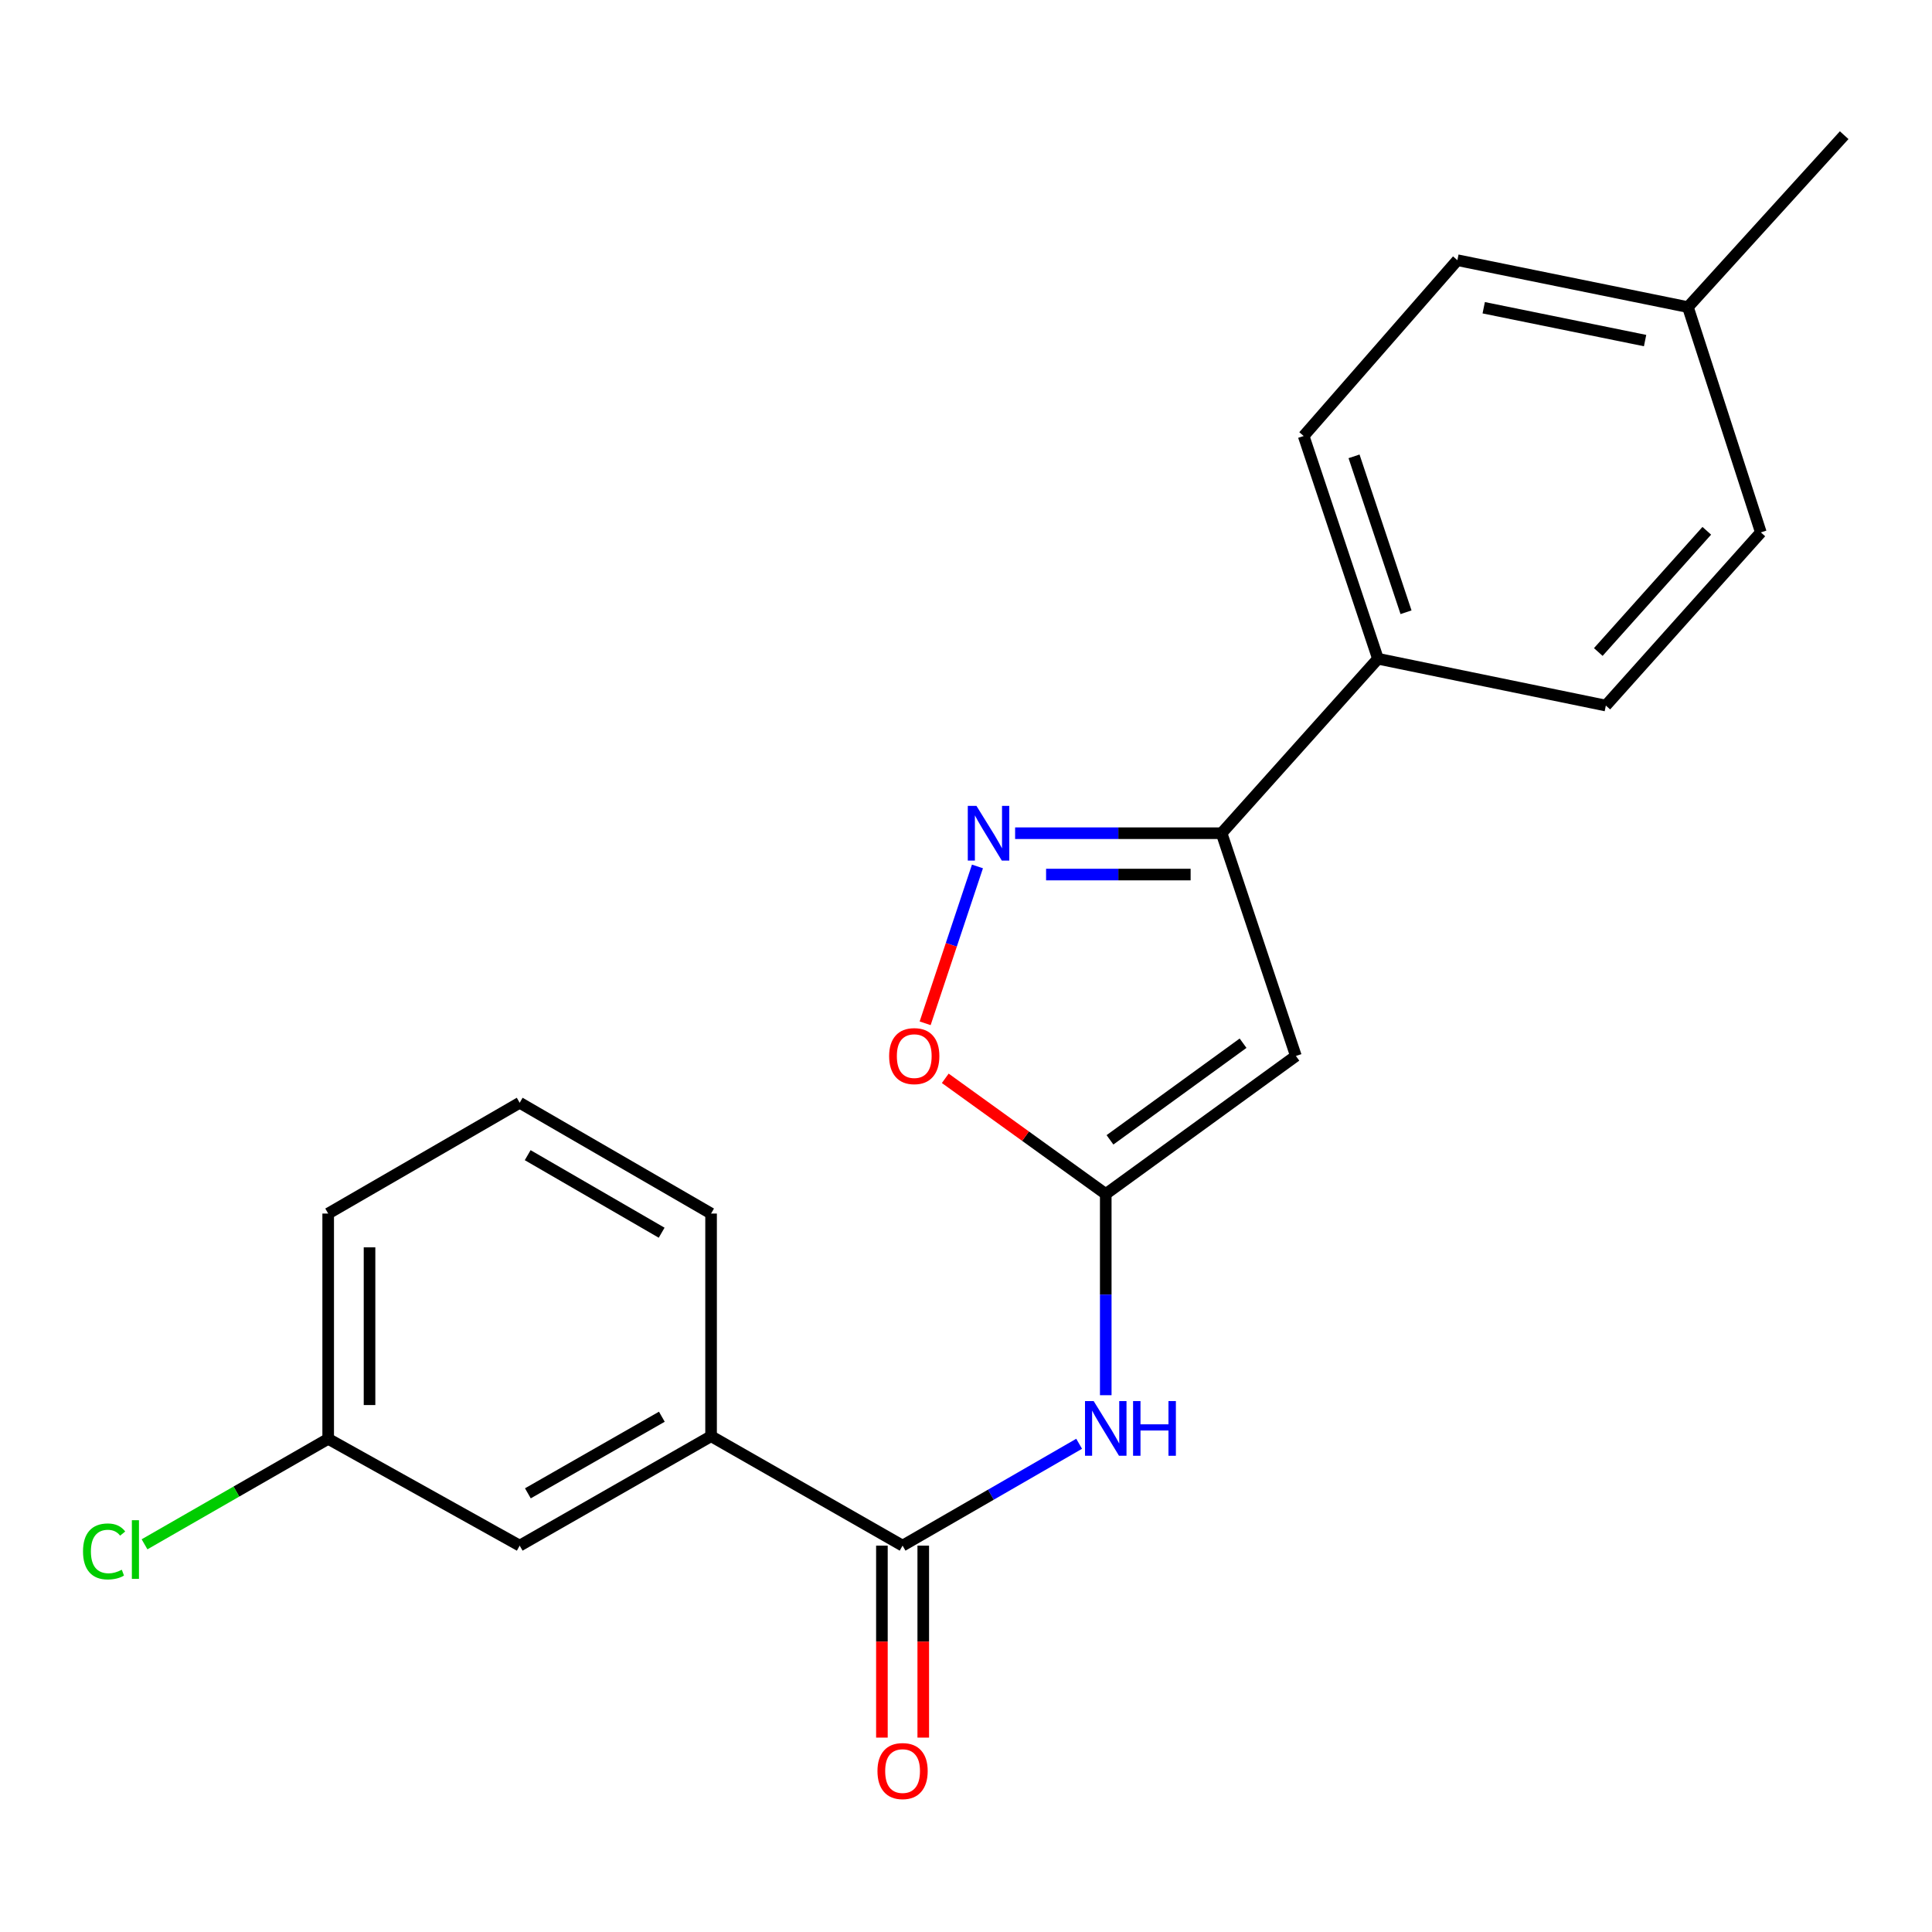 <?xml version='1.0' encoding='iso-8859-1'?>
<svg version='1.1' baseProfile='full'
              xmlns='http://www.w3.org/2000/svg'
                      xmlns:rdkit='http://www.rdkit.org/xml'
                      xmlns:xlink='http://www.w3.org/1999/xlink'
                  xml:space='preserve'
width='1000px' height='1000px' viewBox='0 0 1000 1000'>
<!-- END OF HEADER -->
<rect style='opacity:1.0;fill:#FFFFFF;stroke:none' width='1000' height='1000' x='0' y='0'> </rect>
<path class='bond-0' d='M 572.336,618.016 L 670.745,546.56' style='fill:none;fill-rule:evenodd;stroke:#000000;stroke-width:6px;stroke-linecap:butt;stroke-linejoin:miter;stroke-opacity:1' />
<path class='bond-0' d='M 574.523,589.98 L 643.409,539.961' style='fill:none;fill-rule:evenodd;stroke:#000000;stroke-width:6px;stroke-linecap:butt;stroke-linejoin:miter;stroke-opacity:1' />
<path class='bond-3' d='M 572.336,618.016 L 572.336,670.085' style='fill:none;fill-rule:evenodd;stroke:#000000;stroke-width:6px;stroke-linecap:butt;stroke-linejoin:miter;stroke-opacity:1' />
<path class='bond-3' d='M 572.336,670.085 L 572.336,722.154' style='fill:none;fill-rule:evenodd;stroke:#0000FF;stroke-width:6px;stroke-linecap:butt;stroke-linejoin:miter;stroke-opacity:1' />
<path class='bond-5' d='M 572.336,618.016 L 530.803,588.075' style='fill:none;fill-rule:evenodd;stroke:#000000;stroke-width:6px;stroke-linecap:butt;stroke-linejoin:miter;stroke-opacity:1' />
<path class='bond-5' d='M 530.803,588.075 L 489.269,558.134' style='fill:none;fill-rule:evenodd;stroke:#FF0000;stroke-width:6px;stroke-linecap:butt;stroke-linejoin:miter;stroke-opacity:1' />
<path class='bond-2' d='M 670.745,546.56 L 632.295,431.269' style='fill:none;fill-rule:evenodd;stroke:#000000;stroke-width:6px;stroke-linecap:butt;stroke-linejoin:miter;stroke-opacity:1' />
<path class='bond-1' d='M 505.929,448.467 L 492.39,489.061' style='fill:none;fill-rule:evenodd;stroke:#0000FF;stroke-width:6px;stroke-linecap:butt;stroke-linejoin:miter;stroke-opacity:1' />
<path class='bond-1' d='M 492.39,489.061 L 478.852,529.655' style='fill:none;fill-rule:evenodd;stroke:#FF0000;stroke-width:6px;stroke-linecap:butt;stroke-linejoin:miter;stroke-opacity:1' />
<path class='bond-21' d='M 525.42,431.269 L 578.857,431.269' style='fill:none;fill-rule:evenodd;stroke:#0000FF;stroke-width:6px;stroke-linecap:butt;stroke-linejoin:miter;stroke-opacity:1' />
<path class='bond-21' d='M 578.857,431.269 L 632.295,431.269' style='fill:none;fill-rule:evenodd;stroke:#000000;stroke-width:6px;stroke-linecap:butt;stroke-linejoin:miter;stroke-opacity:1' />
<path class='bond-21' d='M 541.451,452.67 L 578.857,452.67' style='fill:none;fill-rule:evenodd;stroke:#0000FF;stroke-width:6px;stroke-linecap:butt;stroke-linejoin:miter;stroke-opacity:1' />
<path class='bond-21' d='M 578.857,452.67 L 616.263,452.67' style='fill:none;fill-rule:evenodd;stroke:#000000;stroke-width:6px;stroke-linecap:butt;stroke-linejoin:miter;stroke-opacity:1' />
<path class='bond-7' d='M 632.295,431.269 L 713.226,340.968' style='fill:none;fill-rule:evenodd;stroke:#000000;stroke-width:6px;stroke-linecap:butt;stroke-linejoin:miter;stroke-opacity:1' />
<path class='bond-4' d='M 558.561,747.295 L 512.868,773.657' style='fill:none;fill-rule:evenodd;stroke:#0000FF;stroke-width:6px;stroke-linecap:butt;stroke-linejoin:miter;stroke-opacity:1' />
<path class='bond-4' d='M 512.868,773.657 L 467.174,800.019' style='fill:none;fill-rule:evenodd;stroke:#000000;stroke-width:6px;stroke-linecap:butt;stroke-linejoin:miter;stroke-opacity:1' />
<path class='bond-6' d='M 467.174,800.019 L 368.052,743.378' style='fill:none;fill-rule:evenodd;stroke:#000000;stroke-width:6px;stroke-linecap:butt;stroke-linejoin:miter;stroke-opacity:1' />
<path class='bond-8' d='M 456.474,800.019 L 456.474,849.701' style='fill:none;fill-rule:evenodd;stroke:#000000;stroke-width:6px;stroke-linecap:butt;stroke-linejoin:miter;stroke-opacity:1' />
<path class='bond-8' d='M 456.474,849.701 L 456.474,899.384' style='fill:none;fill-rule:evenodd;stroke:#FF0000;stroke-width:6px;stroke-linecap:butt;stroke-linejoin:miter;stroke-opacity:1' />
<path class='bond-8' d='M 477.875,800.019 L 477.875,849.701' style='fill:none;fill-rule:evenodd;stroke:#000000;stroke-width:6px;stroke-linecap:butt;stroke-linejoin:miter;stroke-opacity:1' />
<path class='bond-8' d='M 477.875,849.701 L 477.875,899.384' style='fill:none;fill-rule:evenodd;stroke:#FF0000;stroke-width:6px;stroke-linecap:butt;stroke-linejoin:miter;stroke-opacity:1' />
<path class='bond-9' d='M 368.052,743.378 L 268.99,800.019' style='fill:none;fill-rule:evenodd;stroke:#000000;stroke-width:6px;stroke-linecap:butt;stroke-linejoin:miter;stroke-opacity:1' />
<path class='bond-9' d='M 342.57,733.295 L 273.226,772.944' style='fill:none;fill-rule:evenodd;stroke:#000000;stroke-width:6px;stroke-linecap:butt;stroke-linejoin:miter;stroke-opacity:1' />
<path class='bond-17' d='M 368.052,743.378 L 368.052,628.134' style='fill:none;fill-rule:evenodd;stroke:#000000;stroke-width:6px;stroke-linecap:butt;stroke-linejoin:miter;stroke-opacity:1' />
<path class='bond-10' d='M 713.226,340.968 L 674.775,225.677' style='fill:none;fill-rule:evenodd;stroke:#000000;stroke-width:6px;stroke-linecap:butt;stroke-linejoin:miter;stroke-opacity:1' />
<path class='bond-10' d='M 727.76,316.904 L 700.845,236.2' style='fill:none;fill-rule:evenodd;stroke:#000000;stroke-width:6px;stroke-linecap:butt;stroke-linejoin:miter;stroke-opacity:1' />
<path class='bond-11' d='M 713.226,340.968 L 831.181,365.199' style='fill:none;fill-rule:evenodd;stroke:#000000;stroke-width:6px;stroke-linecap:butt;stroke-linejoin:miter;stroke-opacity:1' />
<path class='bond-12' d='M 268.99,800.019 L 169.867,744.745' style='fill:none;fill-rule:evenodd;stroke:#000000;stroke-width:6px;stroke-linecap:butt;stroke-linejoin:miter;stroke-opacity:1' />
<path class='bond-14' d='M 674.775,225.677 L 754.339,134.675' style='fill:none;fill-rule:evenodd;stroke:#000000;stroke-width:6px;stroke-linecap:butt;stroke-linejoin:miter;stroke-opacity:1' />
<path class='bond-13' d='M 831.181,365.199 L 911.411,275.565' style='fill:none;fill-rule:evenodd;stroke:#000000;stroke-width:6px;stroke-linecap:butt;stroke-linejoin:miter;stroke-opacity:1' />
<path class='bond-13' d='M 827.269,337.481 L 883.43,274.737' style='fill:none;fill-rule:evenodd;stroke:#000000;stroke-width:6px;stroke-linecap:butt;stroke-linejoin:miter;stroke-opacity:1' />
<path class='bond-16' d='M 169.867,744.745 L 122.338,772.038' style='fill:none;fill-rule:evenodd;stroke:#000000;stroke-width:6px;stroke-linecap:butt;stroke-linejoin:miter;stroke-opacity:1' />
<path class='bond-16' d='M 122.338,772.038 L 74.808,799.332' style='fill:none;fill-rule:evenodd;stroke:#00CC00;stroke-width:6px;stroke-linecap:butt;stroke-linejoin:miter;stroke-opacity:1' />
<path class='bond-22' d='M 169.867,744.745 L 169.867,628.134' style='fill:none;fill-rule:evenodd;stroke:#000000;stroke-width:6px;stroke-linecap:butt;stroke-linejoin:miter;stroke-opacity:1' />
<path class='bond-22' d='M 191.268,727.253 L 191.268,645.625' style='fill:none;fill-rule:evenodd;stroke:#000000;stroke-width:6px;stroke-linecap:butt;stroke-linejoin:miter;stroke-opacity:1' />
<path class='bond-15' d='M 911.411,275.565 L 873.662,158.953' style='fill:none;fill-rule:evenodd;stroke:#000000;stroke-width:6px;stroke-linecap:butt;stroke-linejoin:miter;stroke-opacity:1' />
<path class='bond-23' d='M 754.339,134.675 L 873.662,158.953' style='fill:none;fill-rule:evenodd;stroke:#000000;stroke-width:6px;stroke-linecap:butt;stroke-linejoin:miter;stroke-opacity:1' />
<path class='bond-23' d='M 767.971,159.288 L 851.496,176.283' style='fill:none;fill-rule:evenodd;stroke:#000000;stroke-width:6px;stroke-linecap:butt;stroke-linejoin:miter;stroke-opacity:1' />
<path class='bond-20' d='M 873.662,158.953 L 954.545,69.973' style='fill:none;fill-rule:evenodd;stroke:#000000;stroke-width:6px;stroke-linecap:butt;stroke-linejoin:miter;stroke-opacity:1' />
<path class='bond-18' d='M 368.052,628.134 L 268.99,570.791' style='fill:none;fill-rule:evenodd;stroke:#000000;stroke-width:6px;stroke-linecap:butt;stroke-linejoin:miter;stroke-opacity:1' />
<path class='bond-18' d='M 342.471,638.054 L 273.128,597.914' style='fill:none;fill-rule:evenodd;stroke:#000000;stroke-width:6px;stroke-linecap:butt;stroke-linejoin:miter;stroke-opacity:1' />
<path class='bond-19' d='M 268.99,570.791 L 169.867,628.134' style='fill:none;fill-rule:evenodd;stroke:#000000;stroke-width:6px;stroke-linecap:butt;stroke-linejoin:miter;stroke-opacity:1' />
<path  class='atom-2' d='M 505.405 417.109
L 514.685 432.109
Q 515.605 433.589, 517.085 436.269
Q 518.565 438.949, 518.645 439.109
L 518.645 417.109
L 522.405 417.109
L 522.405 445.429
L 518.525 445.429
L 508.565 429.029
Q 507.405 427.109, 506.165 424.909
Q 504.965 422.709, 504.605 422.029
L 504.605 445.429
L 500.925 445.429
L 500.925 417.109
L 505.405 417.109
' fill='#0000FF'/>
<path  class='atom-4' d='M 566.076 725.187
L 575.356 740.187
Q 576.276 741.667, 577.756 744.347
Q 579.236 747.027, 579.316 747.187
L 579.316 725.187
L 583.076 725.187
L 583.076 753.507
L 579.196 753.507
L 569.236 737.107
Q 568.076 735.187, 566.836 732.987
Q 565.636 730.787, 565.276 730.107
L 565.276 753.507
L 561.596 753.507
L 561.596 725.187
L 566.076 725.187
' fill='#0000FF'/>
<path  class='atom-4' d='M 586.476 725.187
L 590.316 725.187
L 590.316 737.227
L 604.796 737.227
L 604.796 725.187
L 608.636 725.187
L 608.636 753.507
L 604.796 753.507
L 604.796 740.427
L 590.316 740.427
L 590.316 753.507
L 586.476 753.507
L 586.476 725.187
' fill='#0000FF'/>
<path  class='atom-6' d='M 460.214 546.64
Q 460.214 539.84, 463.574 536.04
Q 466.934 532.24, 473.214 532.24
Q 479.494 532.24, 482.854 536.04
Q 486.214 539.84, 486.214 546.64
Q 486.214 553.52, 482.814 557.44
Q 479.414 561.32, 473.214 561.32
Q 466.974 561.32, 463.574 557.44
Q 460.214 553.56, 460.214 546.64
M 473.214 558.12
Q 477.534 558.12, 479.854 555.24
Q 482.214 552.32, 482.214 546.64
Q 482.214 541.08, 479.854 538.28
Q 477.534 535.44, 473.214 535.44
Q 468.894 535.44, 466.534 538.24
Q 464.214 541.04, 464.214 546.64
Q 464.214 552.36, 466.534 555.24
Q 468.894 558.12, 473.214 558.12
' fill='#FF0000'/>
<path  class='atom-9' d='M 454.174 916.699
Q 454.174 909.899, 457.534 906.099
Q 460.894 902.299, 467.174 902.299
Q 473.454 902.299, 476.814 906.099
Q 480.174 909.899, 480.174 916.699
Q 480.174 923.579, 476.774 927.499
Q 473.374 931.379, 467.174 931.379
Q 460.934 931.379, 457.534 927.499
Q 454.174 923.619, 454.174 916.699
M 467.174 928.179
Q 471.494 928.179, 473.814 925.299
Q 476.174 922.379, 476.174 916.699
Q 476.174 911.139, 473.814 908.339
Q 471.494 905.499, 467.174 905.499
Q 462.854 905.499, 460.494 908.299
Q 458.174 911.099, 458.174 916.699
Q 458.174 922.419, 460.494 925.299
Q 462.854 928.179, 467.174 928.179
' fill='#FF0000'/>
<path  class='atom-17' d='M 42.971 803.02
Q 42.971 795.98, 46.251 792.3
Q 49.571 788.58, 55.851 788.58
Q 61.691 788.58, 64.811 792.7
L 62.171 794.86
Q 59.891 791.86, 55.851 791.86
Q 51.571 791.86, 49.291 794.74
Q 47.051 797.58, 47.051 803.02
Q 47.051 808.62, 49.371 811.5
Q 51.731 814.38, 56.291 814.38
Q 59.411 814.38, 63.051 812.5
L 64.171 815.5
Q 62.691 816.46, 60.451 817.02
Q 58.211 817.58, 55.731 817.58
Q 49.571 817.58, 46.251 813.82
Q 42.971 810.06, 42.971 803.02
' fill='#00CC00'/>
<path  class='atom-17' d='M 68.251 786.86
L 71.931 786.86
L 71.931 817.22
L 68.251 817.22
L 68.251 786.86
' fill='#00CC00'/>
</svg>
